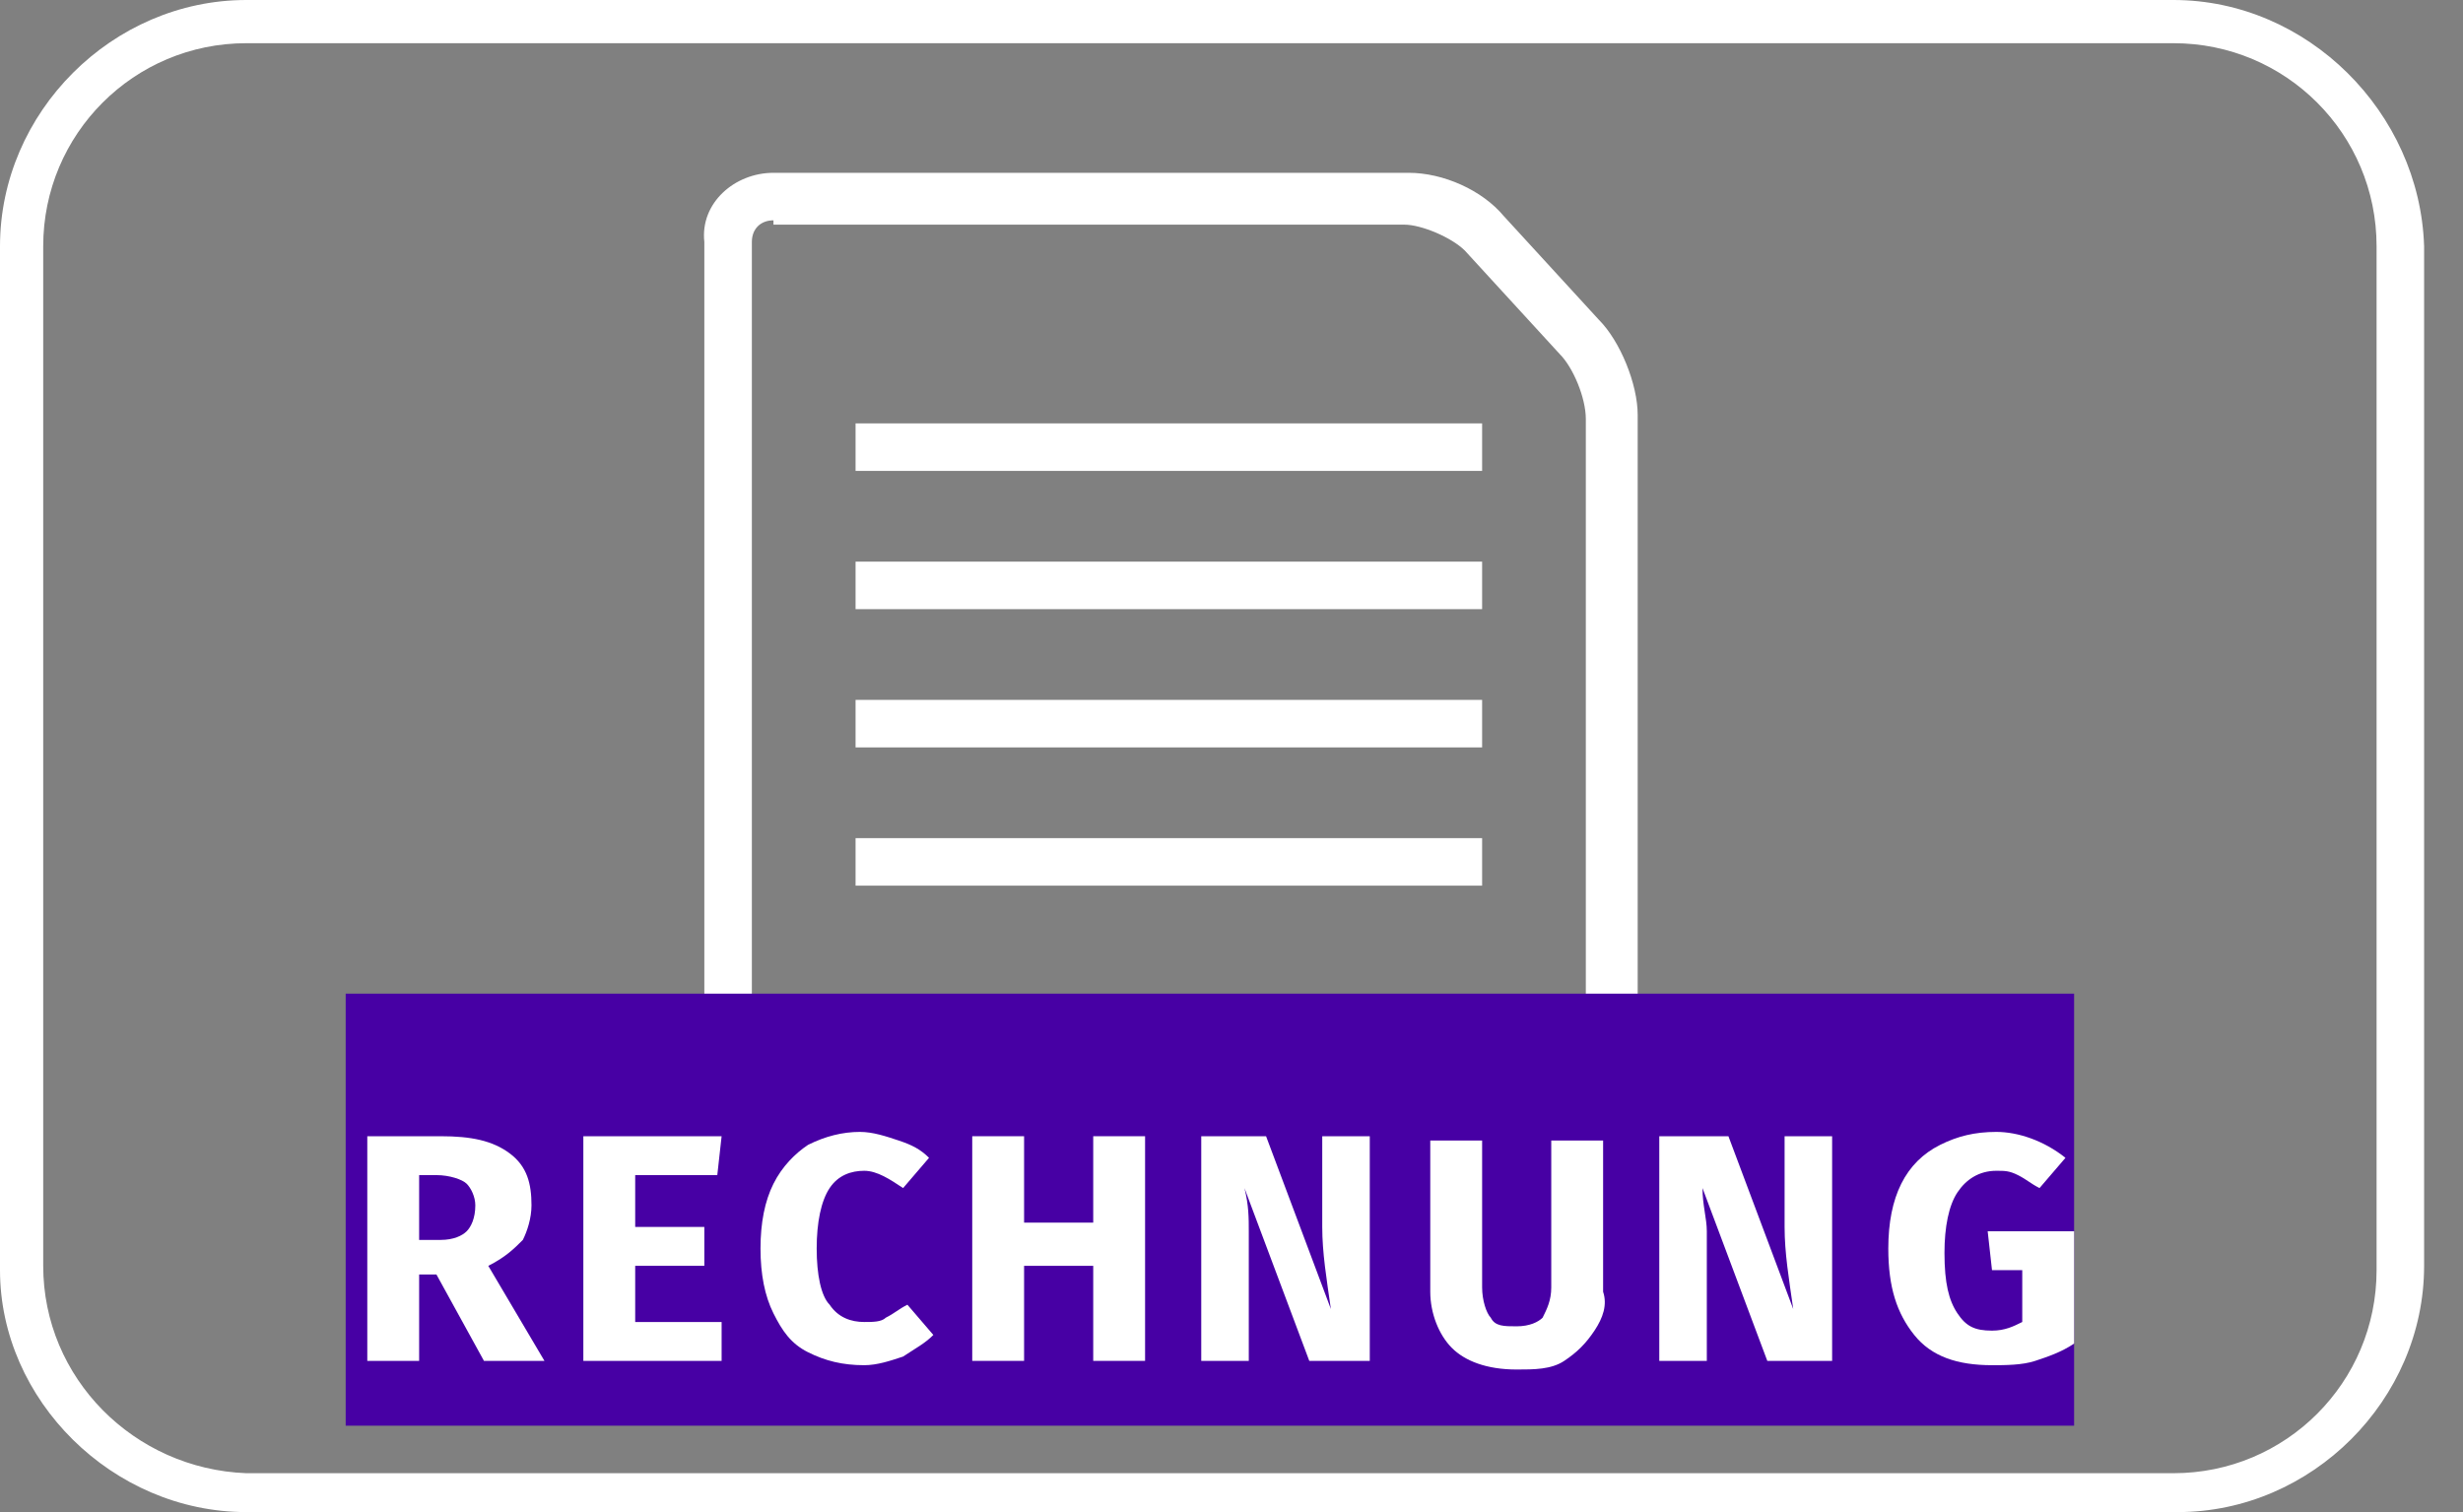 <?xml version="1.0" encoding="UTF-8"?>
<svg width="57px" height="35px" viewBox="0 0 57 35" version="1.1" xmlns="http://www.w3.org/2000/svg" xmlns:xlink="http://www.w3.org/1999/xlink">
    <rect x="0" y="0" width="57" height="35" fill="#808080" stroke="none"/>
    <title>icon_rechnung_56x35px</title>
    <g id="Symbols" stroke="none" stroke-width="1" fill="none" fill-rule="evenodd">
        <g id="Zahlwege" transform="translate(-171, 0)" fill-rule="nonzero">
            <g id="icon_rechnung_56x35px" transform="translate(171, 0)">
                <path d="M50.3,1 C52.9,1 55,3.1 55,5.7 L55,29.4 C55,32 52.9,34.1 50.3,34.1 L5.7,34.1 C3.1,34 1,31.9 1,29.3 L1,5.7 C1,3.1 3.1,1 5.7,1 L50.3,1 L50.3,1 Z M50.3,0 L5.7,0 C2.6,0 0,2.6 0,5.7 L0,29.4 C0,32.4 2.6,35 5.7,35 L50.4,35 C53.5,35 56.1,32.4 56.1,29.3 L56.1,5.7 C56,2.6 53.4,0 50.3,0 L50.3,0 Z" id="Shape" fill="#FFFFFF"></path>
                <path d="M36.2,32.6 L17.9,32.6 C17,32.6 16.3,31.9 16.3,31 L16.3,5.6 C16.2,4.7 17,4 17.9,4 L32.6,4 C33.4,4 34.3,4.4 34.8,5 L37,7.4 C37.5,7.9 37.9,8.9 37.9,9.6 L37.9,31 C37.8,31.8 37.1,32.6 36.2,32.6 Z M17.9,5.1 C17.6,5.1 17.4,5.3 17.4,5.6 L17.4,31 C17.4,31.3 17.6,31.5 17.9,31.5 L36.2,31.5 C36.5,31.5 36.7,31.3 36.7,31 L36.7,9.7 C36.7,9.2 36.4,8.5 36.1,8.2 L33.9,5.8 C33.6,5.5 32.9,5.2 32.5,5.2 L17.9,5.2 L17.9,5.1 Z" id="Shape" fill="#FFFFFF"></path>
                <rect id="Rectangle" fill="#4700A4" x="8" y="23" width="40" height="10"></rect>
                <rect id="Rectangle-path" fill="#FFFFFF" x="19.8" y="13" width="14.5" height="1.1"></rect>
                <rect id="Rectangle-path" fill="#FFFFFF" x="19.8" y="9.8" width="14.5" height="1.1"></rect>
                <polygon id="Rectangle-path" fill="#FFFFFF" points="19.8 16.2 34.3 16.2 34.3 17.3 19.8 17.3"></polygon>
                <polygon id="Rectangle-path" fill="#FFFFFF" points="19.8 19.4 34.3 19.4 34.3 20.5 19.8 20.5"></polygon>
                <g id="Group" transform="translate(8.5, 26.2)" fill="#FFFFFF">
                    <path d="M1.2,3.3 L1.2,5.3 L0,5.3 L0,0.1 L1.7,0.1 C2.4,0.1 2.9,0.2 3.3,0.5 C3.7,0.8 3.8,1.2 3.8,1.7 C3.8,2 3.7,2.3 3.6,2.5 C3.4,2.7 3.2,2.9 2.8,3.1 L4.1,5.3 L2.7,5.3 L1.6,3.3 L1.2,3.3 Z M1.7,2.5 C2,2.5 2.2,2.4 2.3,2.3 C2.4,2.2 2.5,2 2.5,1.7 C2.5,1.5 2.4,1.3 2.3,1.2 C2.2,1.1 1.9,1 1.6,1 L1.2,1 L1.2,2.5 L1.7,2.5 Z" id="Shape"></path>
                    <polygon id="Shape" points="6.2 1 6.2 2.2 7.8 2.2 7.8 3.1 6.2 3.1 6.2 4.4 8.2 4.4 8.2 5.3 5 5.3 5 0.1 8.2 0.1 8.1 1 6.2 1"></polygon>
                    <path d="M12.3,0.2 C12.6,0.3 12.8,0.4 13,0.6 L12.4,1.3 C12.1,1.1 11.8,0.9 11.5,0.9 C11.2,0.9 10.9,1 10.7,1.3 C10.5,1.6 10.4,2.1 10.4,2.7 C10.4,3.3 10.5,3.8 10.7,4 C10.9,4.3 11.2,4.4 11.5,4.4 C11.7,4.4 11.9,4.4 12,4.3 C12.2,4.2 12.3,4.1 12.5,4 L13.1,4.7 C12.9,4.9 12.7,5 12.4,5.2 C12.1,5.3 11.8,5.4 11.5,5.4 C11,5.4 10.6,5.3 10.2,5.1 C9.8,4.9 9.6,4.6 9.4,4.2 C9.2,3.8 9.1,3.3 9.1,2.7 C9.1,2.1 9.2,1.6 9.4,1.2 C9.6,0.8 9.9,0.5 10.2,0.3 C10.6,0.1 11,0 11.4,0 C11.7,0 12,0.1 12.3,0.2 Z" id="Shape"></path>
                    <polygon id="Shape" points="15.2 3.1 15.2 5.3 14 5.3 14 0.1 15.2 0.1 15.2 2.1 16.8 2.1 16.8 0.1 18 0.1 18 5.3 16.8 5.3 16.8 3.1"></polygon>
                    <path d="M21.8,5.3 L20.3,1.3 C20.4,1.7 20.4,2 20.4,2.3 C20.4,2.6 20.4,3 20.4,3.4 L20.4,5.3 L19.3,5.3 L19.3,0.1 L20.8,0.1 L22.3,4.1 C22.2,3.4 22.1,2.8 22.1,2.2 L22.1,0.1 L23.2,0.1 L23.2,5.3 L21.8,5.3 Z" id="Shape"></path>
                    <path d="M28.4,4.6 C28.2,4.9 28,5.1 27.7,5.3 C27.4,5.5 27,5.5 26.6,5.5 C25.9,5.5 25.4,5.3 25.1,5 C24.8,4.7 24.6,4.2 24.6,3.7 L24.6,0.2 L25.8,0.2 L25.8,3.6 C25.8,3.9 25.9,4.2 26,4.3 C26.1,4.5 26.3,4.5 26.6,4.5 C26.9,4.5 27.1,4.4 27.2,4.3 C27.3,4.1 27.4,3.9 27.4,3.6 L27.4,0.2 L28.6,0.2 L28.6,3.7 C28.7,4 28.6,4.3 28.4,4.6 Z" id="Shape"></path>
                    <path d="M32.4,5.3 L30.9,1.3 C30.9,1.7 31,2 31,2.3 C31,2.6 31,3 31,3.4 L31,5.3 L29.9,5.3 L29.9,0.1 L31.5,0.1 L33,4.1 C32.9,3.4 32.8,2.8 32.8,2.2 L32.8,0.1 L33.9,0.1 L33.9,5.3 L32.4,5.3 Z" id="Shape"></path>
                    <path d="M39.3,0.6 L38.7,1.3 C38.5,1.2 38.4,1.1 38.2,1 C38,0.9 37.9,0.9 37.7,0.9 C37.3,0.9 37,1.1 36.8,1.4 C36.6,1.7 36.5,2.2 36.5,2.8 C36.5,3.5 36.6,3.9 36.8,4.2 C37,4.5 37.2,4.6 37.6,4.6 C37.9,4.6 38.1,4.5 38.3,4.4 L38.3,3.2 L37.6,3.2 L37.5,2.3 L39.5,2.3 L39.5,4.9 C39.2,5.1 38.9,5.2 38.6,5.3 C38.3,5.4 37.9,5.4 37.6,5.4 C36.8,5.4 36.2,5.2 35.8,4.7 C35.4,4.2 35.2,3.6 35.2,2.7 C35.2,2.1 35.3,1.6 35.5,1.2 C35.7,0.8 36,0.5 36.4,0.3 C36.8,0.1 37.2,7.10542736e-15 37.7,7.10542736e-15 C38.2,7.10542736e-15 38.8,0.2 39.3,0.6 Z" id="Shape"></path>
                </g>
            </g>
        </g>
    </g>
</svg>